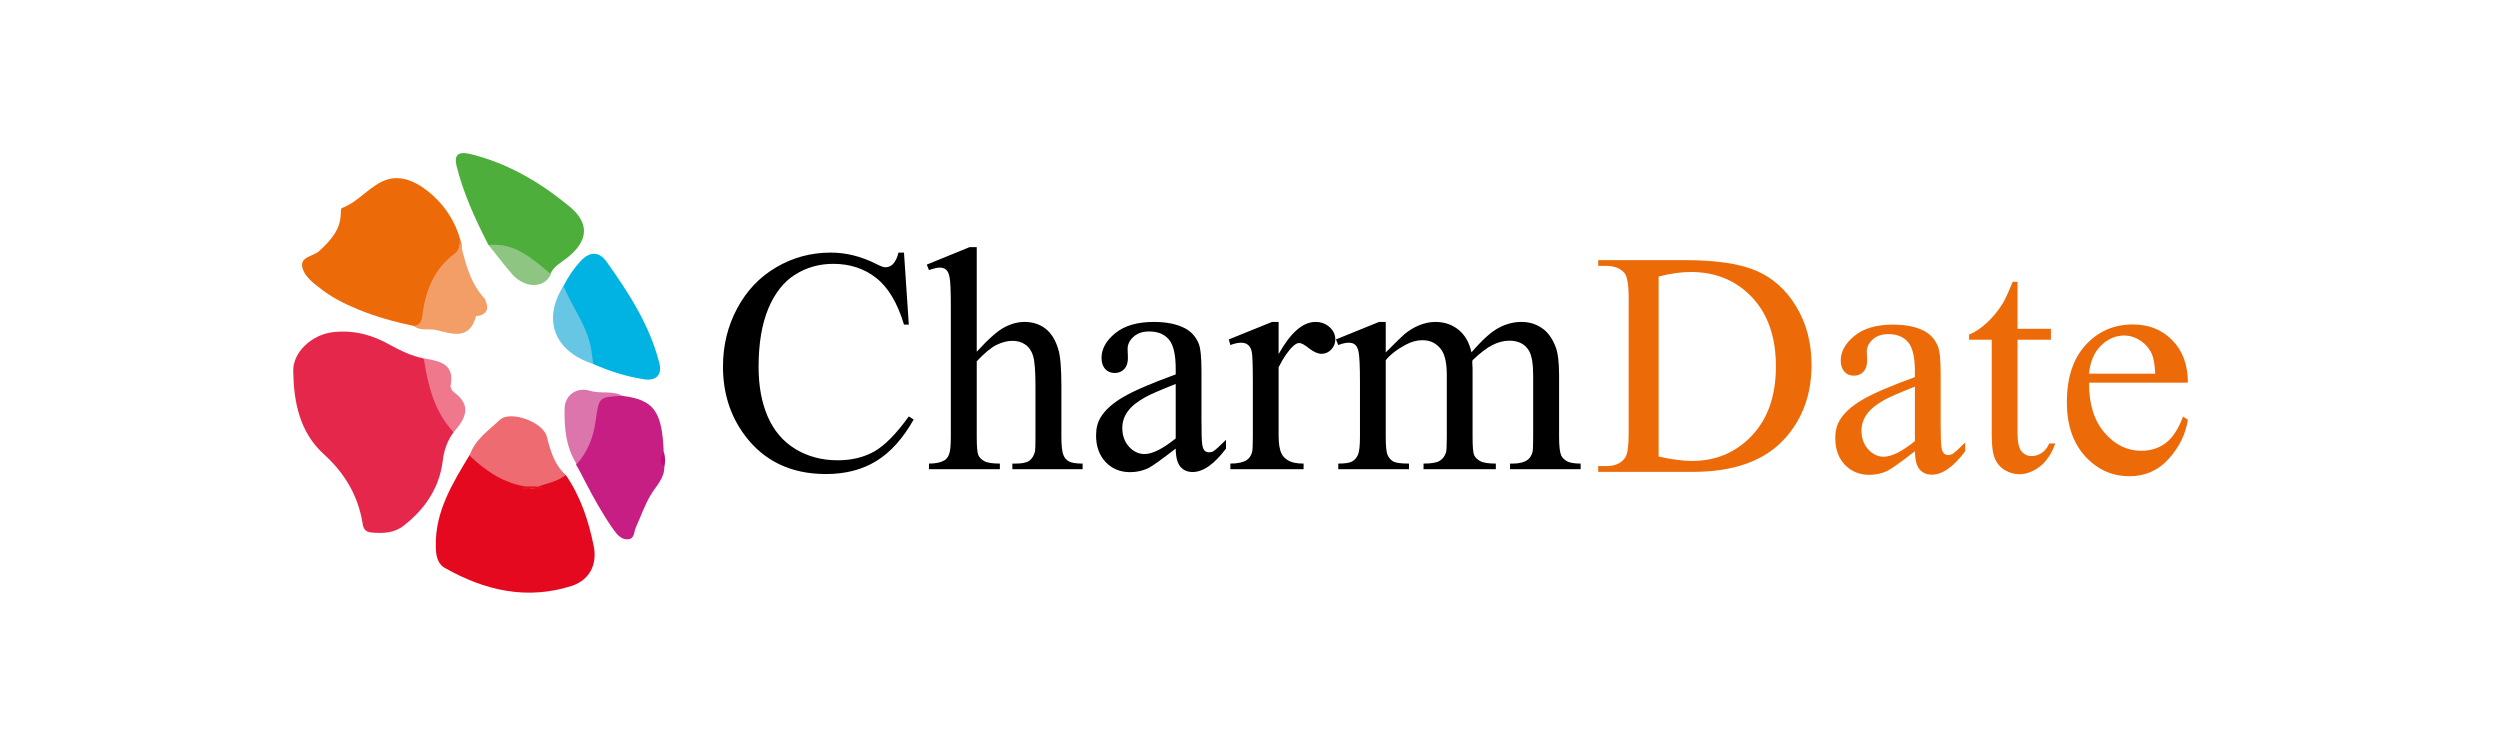 <svg width="162" height="48" viewBox="0 0 162 48" fill="none" xmlns="http://www.w3.org/2000/svg">
<path d="M29.39 28.012C28.982 28.566 28.76 29.193 28.685 29.893C28.463 31.627 27.535 32.992 26.162 34.061C25.569 34.541 24.826 34.578 24.047 34.504C23.639 34.467 23.528 34.209 23.491 33.877C23.194 32.106 22.34 30.668 21.005 29.451C19.409 28.012 19.038 26.058 19.001 24.066C18.964 22.812 20.225 21.669 21.598 21.521C22.934 21.373 24.159 21.706 25.309 22.369C25.977 22.738 26.682 23.07 27.424 23.218C27.832 23.623 27.869 24.177 27.98 24.656C28.277 25.836 28.982 26.869 29.39 28.012Z" fill="#E6274C"/>
<path d="M36.663 30.779C37.628 32.181 38.148 33.767 38.481 35.426C38.704 36.606 38.185 37.602 37.034 37.971C34.14 38.893 31.431 38.266 28.871 36.828C28.314 36.533 28.24 35.943 28.24 35.352C28.203 33.139 29.316 31.332 30.429 29.488C30.467 29.488 30.504 29.451 30.541 29.451C31.728 30.263 32.953 30.927 34.288 31.48C34.251 31.627 34.103 31.664 33.992 31.627C34.029 31.701 34.103 31.627 34.14 31.627C34.326 31.627 34.511 31.517 34.734 31.553C34.845 31.59 34.993 31.627 35.105 31.627C35.031 31.553 34.882 31.59 34.845 31.48C35.29 30.927 35.995 30.853 36.663 30.779Z" fill="#E4091E"/>
<path d="M26.793 21.116C25.569 20.857 24.344 20.525 23.194 20.046C22.303 19.677 21.487 19.271 20.745 18.681C20.262 18.312 19.743 17.907 19.595 17.353C19.409 16.616 20.337 16.616 20.708 16.247C21.413 15.583 22.043 14.919 22.081 13.886C22.081 13.739 22.081 13.518 22.155 13.481C23.268 13.075 24.01 11.969 25.086 11.637C26.125 11.305 27.201 11.895 28.055 12.669C28.908 13.444 29.539 14.44 29.836 15.583C30.021 16.026 29.873 16.395 29.539 16.689C28.463 17.648 27.98 18.829 27.684 20.193C27.572 20.673 27.572 21.3 26.793 21.116Z" fill="#ED6A09"/>
<path d="M31.654 15.878C30.8 14.218 30.021 12.522 29.576 10.715C29.428 10.051 29.687 9.793 30.466 9.977C32.878 10.567 34.956 11.784 36.849 13.333C38.222 14.44 38.148 15.583 36.775 16.69C36.366 17.021 35.884 17.243 35.661 17.759C35.476 17.833 35.29 17.796 35.179 17.685C34.214 16.727 32.953 16.247 31.654 15.878Z" fill="#4EAE3C"/>
<path d="M40.337 25.652C42.378 25.91 42.897 26.648 43.008 29.266C42.897 29.598 42.86 29.967 43.045 30.299C43.045 31 42.526 31.479 42.192 32.033C41.784 32.697 41.524 33.471 41.19 34.209C41.079 34.467 41.116 34.91 40.708 34.946C40.263 34.983 40.003 34.651 39.78 34.356C39.075 33.36 38.481 32.291 37.925 31.221C37.739 30.852 37.554 30.483 37.331 30.115C37.776 28.824 38.222 27.533 38.519 26.168C38.778 25.136 39.706 25.689 40.337 25.652Z" fill="#C71E84"/>
<path d="M36.515 18.534C36.812 17.944 37.183 17.39 37.628 16.911C38.222 16.284 38.815 16.284 39.298 16.948C40.745 18.976 42.081 21.042 42.712 23.476C42.934 24.25 42.563 24.693 41.747 24.582C40.596 24.398 39.52 24.066 38.444 23.587C37.776 22.111 37.405 20.525 36.478 19.124C36.329 18.976 36.366 18.755 36.515 18.534Z" fill="#00B3E2"/>
<path d="M36.663 30.779C36.107 31.221 35.402 31.332 34.771 31.553C34.585 31.738 34.4 31.738 34.251 31.553C32.73 31.369 31.506 30.557 30.429 29.525C30.763 28.492 31.654 27.902 32.396 27.201C33.064 26.574 35.216 27.349 35.439 28.308C35.661 29.193 35.921 30.115 36.663 30.779Z" fill="#ED6B71"/>
<path d="M26.793 21.115C27.35 21.078 27.35 20.599 27.387 20.267C27.609 18.755 28.166 17.39 29.465 16.431C29.762 16.21 29.762 15.915 29.799 15.583C30.133 16.948 30.429 18.312 31.431 19.382C31.468 19.861 31.172 20.119 30.912 20.451C30.875 20.488 30.838 20.488 30.838 20.525C30.392 22.111 29.205 21.595 28.203 21.373C27.721 21.3 27.201 21.447 26.793 21.115Z" fill="#F49E67"/>
<path d="M40.337 25.652C38.778 25.726 38.815 25.726 38.593 27.312C38.444 28.345 38.073 29.303 37.368 30.078C36.663 28.972 36.552 27.681 36.589 26.427C36.626 25.578 37.405 25.062 38.222 25.32C38.927 25.541 39.669 25.283 40.337 25.652Z" fill="#DC75AC"/>
<path d="M36.515 18.534C37.108 19.972 38.11 21.189 38.333 22.775C38.37 23.033 38.407 23.328 38.444 23.587C35.81 22.738 35.179 20.599 36.515 18.534Z" fill="#67C6E4"/>
<path d="M29.39 28.012C28.129 26.648 27.721 24.951 27.461 23.218C28.463 23.402 29.465 23.55 29.205 24.951C29.168 25.099 29.279 25.32 29.39 25.394C30.615 26.279 30.17 27.127 29.39 28.012Z" fill="#EF788D"/>
<path d="M31.654 15.878C33.398 15.694 34.511 16.8 35.699 17.759C35.29 18.681 34.066 18.718 33.212 17.796C32.656 17.169 32.173 16.505 31.654 15.878Z" fill="#8EC582"/>
<path d="M30.912 20.488C30.912 20.046 31.32 19.788 31.431 19.419C31.728 20.009 31.543 20.378 30.912 20.488Z" fill="#F49D65"/>
<path d="M43.045 30.299C42.749 29.967 42.749 29.598 43.008 29.266C43.12 29.598 43.12 29.93 43.045 30.299Z" fill="#C00C7D"/>
<path d="M34.251 31.517C34.437 31.517 34.622 31.517 34.771 31.517C34.919 31.517 35.031 31.553 35.179 31.553C35.179 31.59 35.179 31.627 35.179 31.664C34.697 31.664 34.251 31.664 33.769 31.664C33.88 31.48 34.103 31.59 34.251 31.517Z" fill="#E4131C"/>
<path d="M58.578 16.368L58.891 21.033H58.578C58.159 19.637 57.562 18.632 56.786 18.018C56.011 17.404 55.08 17.097 53.993 17.097C53.083 17.097 52.26 17.33 51.524 17.795C50.789 18.254 50.209 18.989 49.784 20.001C49.365 21.013 49.156 22.271 49.156 23.776C49.156 25.017 49.355 26.093 49.753 27.004C50.151 27.915 50.748 28.613 51.545 29.099C52.347 29.584 53.261 29.827 54.287 29.827C55.178 29.827 55.963 29.638 56.645 29.26C57.326 28.876 58.075 28.117 58.891 26.983L59.205 27.186C58.517 28.407 57.714 29.301 56.797 29.868C55.879 30.434 54.79 30.718 53.528 30.718C51.255 30.718 49.494 29.874 48.246 28.188C47.315 26.933 46.849 25.456 46.849 23.755C46.849 22.386 47.156 21.128 47.77 19.981C48.384 18.834 49.227 17.947 50.3 17.32C51.379 16.685 52.556 16.368 53.832 16.368C54.823 16.368 55.801 16.611 56.766 17.097C57.05 17.245 57.252 17.32 57.373 17.32C57.556 17.32 57.714 17.255 57.849 17.127C58.024 16.945 58.149 16.692 58.223 16.368H58.578ZM63.293 16.014V22.794C64.042 21.971 64.636 21.445 65.074 21.215C65.513 20.979 65.951 20.861 66.39 20.861C66.916 20.861 67.368 21.006 67.746 21.296C68.124 21.587 68.404 22.042 68.586 22.663C68.714 23.094 68.778 23.884 68.778 25.03V28.309C68.778 28.896 68.825 29.297 68.92 29.513C68.987 29.675 69.102 29.803 69.264 29.898C69.426 29.992 69.722 30.04 70.154 30.04V30.404H65.6V30.04H65.813C66.245 30.04 66.545 29.976 66.714 29.847C66.882 29.712 67 29.517 67.068 29.26C67.088 29.152 67.098 28.835 67.098 28.309V25.03C67.098 24.018 67.044 23.354 66.936 23.037C66.835 22.72 66.67 22.484 66.44 22.329C66.211 22.167 65.934 22.086 65.611 22.086C65.28 22.086 64.936 22.173 64.579 22.349C64.221 22.524 63.792 22.878 63.293 23.411V28.309C63.293 28.943 63.327 29.338 63.395 29.493C63.469 29.648 63.6 29.78 63.789 29.888C63.985 29.989 64.319 30.04 64.791 30.04V30.404H60.197V30.04C60.608 30.04 60.932 29.976 61.168 29.847C61.303 29.78 61.411 29.652 61.492 29.463C61.573 29.274 61.614 28.889 61.614 28.309V19.92C61.614 18.861 61.587 18.21 61.532 17.967C61.485 17.724 61.408 17.559 61.3 17.471C61.199 17.384 61.06 17.34 60.885 17.34C60.743 17.34 60.514 17.394 60.197 17.502L60.055 17.147L62.828 16.014H63.293ZM76.186 29.068C75.234 29.803 74.637 30.229 74.394 30.343C74.03 30.512 73.642 30.596 73.231 30.596C72.59 30.596 72.06 30.377 71.642 29.938C71.23 29.5 71.025 28.923 71.025 28.208C71.025 27.756 71.126 27.365 71.328 27.034C71.605 26.575 72.084 26.144 72.765 25.739C73.453 25.334 74.593 24.842 76.186 24.261V23.897C76.186 22.973 76.037 22.339 75.74 21.995C75.45 21.651 75.025 21.479 74.465 21.479C74.04 21.479 73.703 21.593 73.453 21.823C73.197 22.052 73.069 22.315 73.069 22.612L73.089 23.199C73.089 23.509 73.008 23.749 72.846 23.917C72.691 24.086 72.485 24.17 72.229 24.17C71.979 24.17 71.773 24.083 71.612 23.907C71.456 23.732 71.379 23.492 71.379 23.189C71.379 22.609 71.676 22.076 72.269 21.59C72.863 21.104 73.696 20.861 74.769 20.861C75.592 20.861 76.266 21 76.793 21.276C77.191 21.485 77.484 21.812 77.673 22.258C77.794 22.548 77.855 23.142 77.855 24.039V27.186C77.855 28.07 77.872 28.613 77.906 28.815C77.939 29.011 77.993 29.142 78.068 29.21C78.149 29.277 78.24 29.311 78.341 29.311C78.449 29.311 78.543 29.287 78.624 29.24C78.766 29.152 79.039 28.906 79.444 28.502V29.068C78.688 30.08 77.966 30.586 77.278 30.586C76.948 30.586 76.685 30.471 76.489 30.242C76.293 30.013 76.192 29.621 76.186 29.068ZM76.186 28.41V24.879C75.167 25.284 74.509 25.57 74.212 25.739C73.679 26.036 73.298 26.346 73.069 26.67C72.839 26.994 72.725 27.348 72.725 27.732C72.725 28.218 72.87 28.623 73.16 28.947C73.45 29.264 73.784 29.422 74.162 29.422C74.674 29.422 75.349 29.085 76.186 28.41ZM82.854 20.861V22.946C83.63 21.556 84.426 20.861 85.242 20.861C85.614 20.861 85.92 20.976 86.163 21.205C86.406 21.428 86.528 21.688 86.528 21.985C86.528 22.248 86.44 22.47 86.264 22.652C86.089 22.835 85.88 22.926 85.637 22.926C85.401 22.926 85.135 22.811 84.838 22.582C84.548 22.346 84.332 22.227 84.19 22.227C84.069 22.227 83.937 22.295 83.795 22.43C83.492 22.706 83.178 23.162 82.854 23.796V28.238C82.854 28.751 82.918 29.139 83.046 29.402C83.134 29.584 83.289 29.736 83.512 29.858C83.735 29.979 84.055 30.04 84.473 30.04V30.404H79.727V30.04C80.2 30.04 80.55 29.965 80.78 29.817C80.948 29.709 81.067 29.537 81.134 29.301C81.168 29.186 81.184 28.859 81.184 28.319V24.727C81.184 23.648 81.161 23.007 81.114 22.804C81.073 22.595 80.992 22.443 80.871 22.349C80.756 22.254 80.611 22.207 80.436 22.207C80.227 22.207 79.99 22.258 79.727 22.359L79.626 21.995L82.429 20.861H82.854ZM89.796 22.835C90.471 22.16 90.869 21.772 90.99 21.671C91.294 21.415 91.621 21.215 91.972 21.074C92.323 20.932 92.67 20.861 93.014 20.861C93.594 20.861 94.094 21.03 94.512 21.367C94.93 21.705 95.21 22.194 95.352 22.835C96.047 22.025 96.634 21.495 97.113 21.246C97.592 20.989 98.084 20.861 98.59 20.861C99.082 20.861 99.518 20.989 99.895 21.246C100.28 21.495 100.584 21.907 100.806 22.48C100.955 22.872 101.029 23.486 101.029 24.322V28.309C101.029 28.889 101.073 29.287 101.16 29.503C101.228 29.652 101.353 29.78 101.535 29.888C101.717 29.989 102.014 30.04 102.425 30.04V30.404H97.851V30.04H98.044C98.442 30.04 98.752 29.962 98.975 29.807C99.13 29.699 99.241 29.527 99.308 29.291C99.335 29.176 99.349 28.849 99.349 28.309V24.322C99.349 23.567 99.258 23.034 99.076 22.723C98.813 22.291 98.391 22.076 97.811 22.076C97.453 22.076 97.092 22.167 96.728 22.349C96.371 22.524 95.935 22.855 95.423 23.34L95.402 23.452L95.423 23.887V28.309C95.423 28.943 95.456 29.338 95.524 29.493C95.598 29.648 95.733 29.78 95.929 29.888C96.124 29.989 96.458 30.04 96.93 30.04V30.404H92.245V30.04C92.758 30.04 93.109 29.979 93.297 29.858C93.493 29.736 93.628 29.554 93.702 29.311C93.736 29.196 93.753 28.862 93.753 28.309V24.322C93.753 23.567 93.642 23.023 93.419 22.693C93.122 22.261 92.707 22.045 92.174 22.045C91.81 22.045 91.449 22.143 91.091 22.339C90.531 22.636 90.1 22.97 89.796 23.34V28.309C89.796 28.916 89.837 29.311 89.918 29.493C90.005 29.675 90.13 29.814 90.292 29.908C90.461 29.996 90.798 30.04 91.304 30.04V30.404H86.72V30.04C87.145 30.04 87.442 29.996 87.61 29.908C87.779 29.814 87.907 29.669 87.995 29.473C88.083 29.27 88.126 28.883 88.126 28.309V24.767C88.126 23.749 88.096 23.091 88.035 22.794C87.988 22.572 87.914 22.42 87.813 22.339C87.712 22.251 87.573 22.207 87.398 22.207C87.209 22.207 86.983 22.258 86.72 22.359L86.568 21.995L89.361 20.861H89.796V22.835Z" fill="black"/>
<path d="M103.563 30.577V30.203H104.08C104.66 30.203 105.071 30.017 105.314 29.646C105.463 29.424 105.537 28.924 105.537 28.148V19.284C105.537 18.427 105.442 17.891 105.253 17.675C104.99 17.378 104.599 17.23 104.08 17.23H103.563V16.855H109.149C111.2 16.855 112.759 17.088 113.825 17.553C114.897 18.019 115.757 18.795 116.405 19.881C117.059 20.967 117.387 22.222 117.387 23.645C117.387 25.555 116.806 27.15 115.646 28.432C114.344 29.862 112.361 30.577 109.696 30.577H103.563ZM107.48 29.585C108.336 29.774 109.055 29.869 109.635 29.869C111.2 29.869 112.499 29.319 113.531 28.219C114.563 27.12 115.079 25.629 115.079 23.747C115.079 21.851 114.563 20.357 113.531 19.264C112.499 18.171 111.173 17.624 109.554 17.624C108.947 17.624 108.256 17.722 107.48 17.918V29.585ZM124.086 29.241C123.135 29.977 122.537 30.402 122.295 30.516C121.93 30.685 121.542 30.769 121.131 30.769C120.49 30.769 119.96 30.55 119.542 30.112C119.131 29.673 118.925 29.096 118.925 28.381C118.925 27.929 119.026 27.538 119.228 27.207C119.505 26.749 119.984 26.317 120.665 25.912C121.354 25.507 122.494 25.015 124.086 24.435V24.07C124.086 23.146 123.937 22.512 123.641 22.168C123.35 21.824 122.925 21.652 122.365 21.652C121.94 21.652 121.603 21.767 121.354 21.996C121.097 22.225 120.969 22.488 120.969 22.785L120.989 23.372C120.989 23.682 120.908 23.922 120.746 24.091C120.591 24.259 120.385 24.344 120.129 24.344C119.879 24.344 119.674 24.256 119.512 24.08C119.357 23.905 119.279 23.666 119.279 23.362C119.279 22.782 119.576 22.249 120.17 21.763C120.763 21.277 121.596 21.035 122.669 21.035C123.492 21.035 124.167 21.173 124.693 21.449C125.091 21.659 125.384 21.986 125.573 22.431C125.695 22.721 125.755 23.315 125.755 24.212V27.359C125.755 28.243 125.772 28.786 125.806 28.988C125.84 29.184 125.894 29.316 125.968 29.383C126.049 29.451 126.14 29.484 126.241 29.484C126.349 29.484 126.444 29.461 126.525 29.413C126.666 29.326 126.939 29.079 127.344 28.675V29.241C126.589 30.253 125.867 30.759 125.179 30.759C124.848 30.759 124.585 30.645 124.389 30.415C124.194 30.186 124.093 29.795 124.086 29.241ZM124.086 28.584V25.052C123.067 25.457 122.409 25.743 122.112 25.912C121.58 26.209 121.198 26.519 120.969 26.843C120.74 27.167 120.625 27.521 120.625 27.906C120.625 28.391 120.77 28.796 121.06 29.12C121.35 29.437 121.684 29.596 122.062 29.596C122.575 29.596 123.249 29.258 124.086 28.584ZM130.734 18.262V21.308H132.9V22.016H130.734V28.027C130.734 28.628 130.819 29.032 130.987 29.241C131.163 29.451 131.385 29.555 131.655 29.555C131.878 29.555 132.094 29.488 132.303 29.353C132.512 29.211 132.674 29.005 132.789 28.735H133.183C132.947 29.396 132.613 29.896 132.181 30.233C131.75 30.564 131.304 30.729 130.846 30.729C130.535 30.729 130.232 30.645 129.935 30.476C129.638 30.3 129.419 30.054 129.277 29.737C129.135 29.413 129.065 28.918 129.065 28.25V22.016H127.597V21.682C127.968 21.534 128.346 21.284 128.731 20.933C129.122 20.576 129.469 20.154 129.773 19.668C129.928 19.412 130.144 18.943 130.421 18.262H130.734ZM135.369 24.799C135.362 26.175 135.696 27.255 136.371 28.037C137.045 28.82 137.838 29.211 138.749 29.211C139.356 29.211 139.882 29.046 140.328 28.715C140.78 28.378 141.157 27.804 141.461 26.995L141.775 27.197C141.633 28.122 141.221 28.965 140.54 29.727C139.859 30.483 139.005 30.86 137.98 30.86C136.867 30.86 135.912 30.429 135.116 29.565C134.327 28.695 133.932 27.528 133.932 26.064C133.932 24.479 134.337 23.244 135.146 22.36C135.963 21.47 136.985 21.024 138.213 21.024C139.251 21.024 140.105 21.368 140.773 22.057C141.441 22.738 141.775 23.652 141.775 24.799H135.369ZM135.369 24.212H139.66C139.626 23.618 139.555 23.2 139.447 22.957C139.278 22.579 139.025 22.283 138.688 22.067C138.358 21.851 138.01 21.743 137.646 21.743C137.086 21.743 136.583 21.962 136.138 22.401C135.7 22.832 135.443 23.436 135.369 24.212Z" fill="#ED6A09"/>
</svg>
